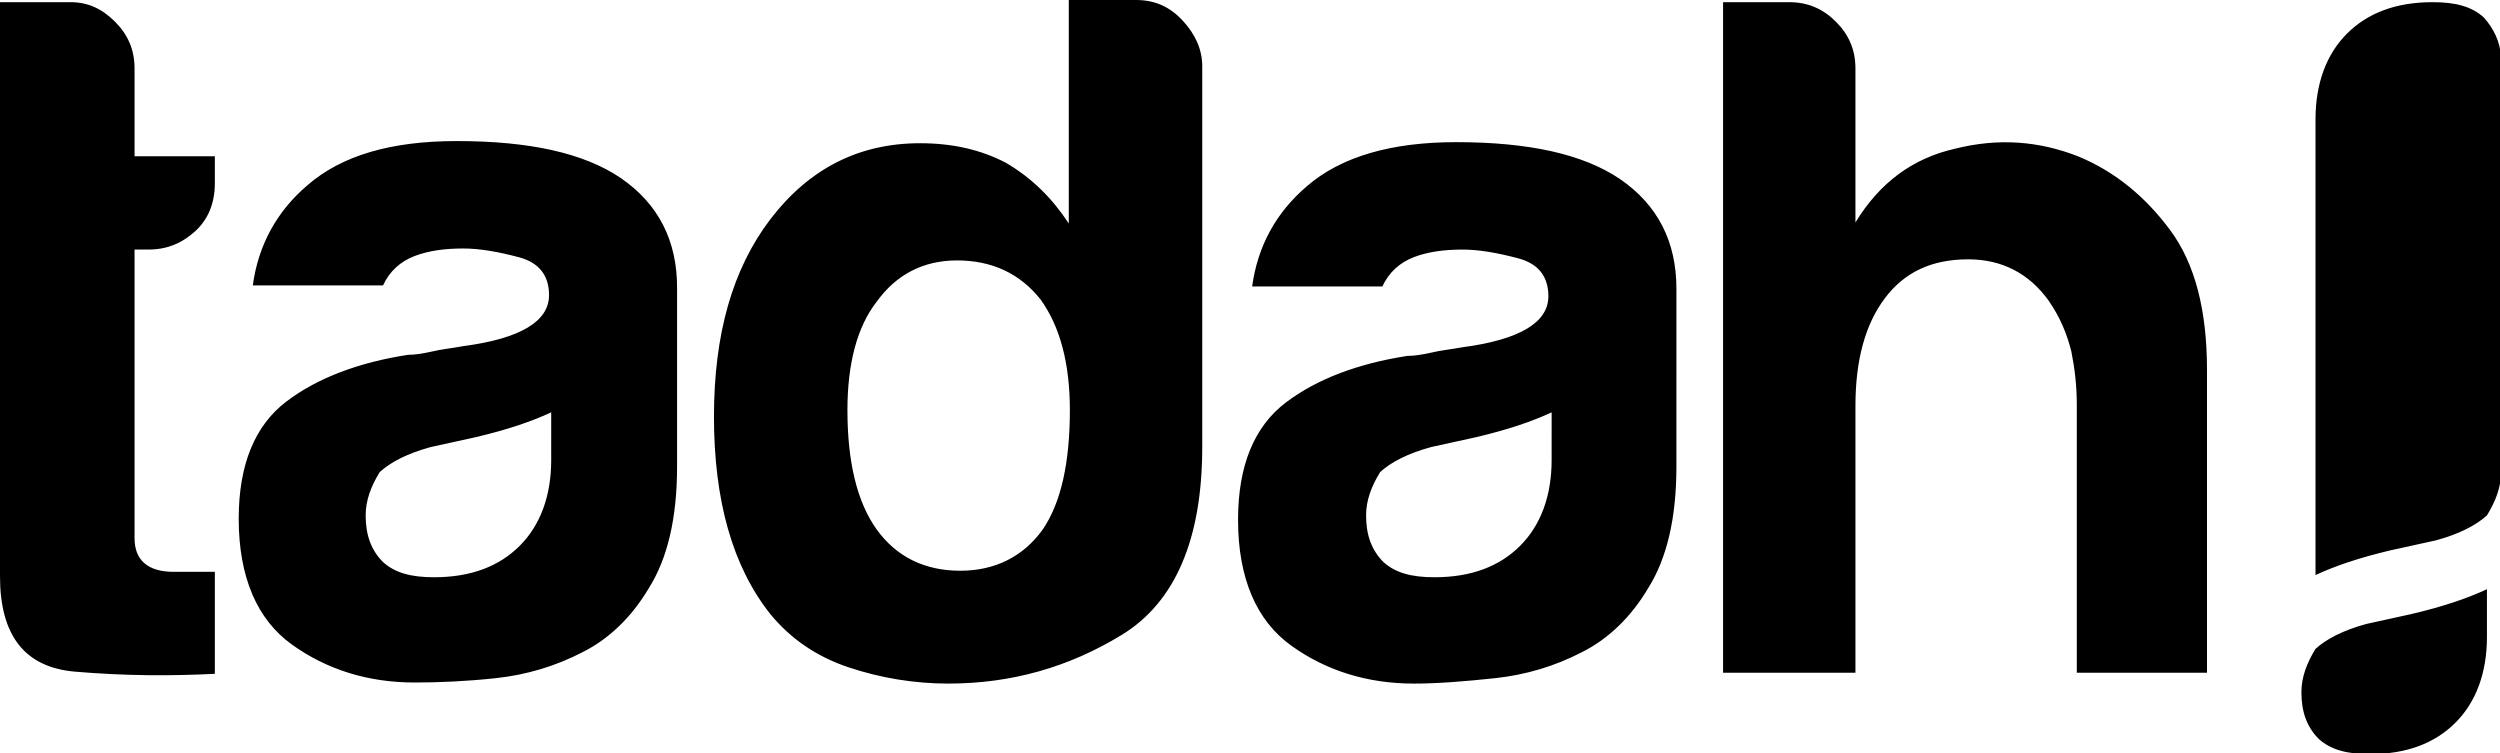 <svg xmlns="http://www.w3.org/2000/svg" xmlns:xlink="http://www.w3.org/1999/xlink" xmlns:svgjs="http://svgjs.com/svgjs" width="230.403" height="69.403" version="1.1" style=""><rect id="backgroundrect" width="100%" height="100%" x="0" y="0" fill="none" stroke="none" class="selected" style=""/><defs id="SvgjsDefs1002"/><g class="currentLayer" style=""><title>Layer 1</title><g id="SvgjsG1008" class=""><svg xmlns="http://www.w3.org/2000/svg" width="288" height="288" id="svg_1"><path fill="#000000" d="M98.6 0h6.1c1.7 0 3.1.6 4.3 1.9 1.2 1.3 1.8 2.7 1.8 4.2v35.1c0 8.5-2.5 14.3-7.4 17.3S93.2 63 87.4 63c-3.1 0-6.2-.5-9.2-1.5-3-1-5.4-2.7-7.2-4.9-3.5-4.4-5.2-10.5-5.2-18.2 0-7.6 1.7-13.6 5.2-18.2 3.6-4.7 8.2-7 13.8-7 3 0 5.6.6 7.9 1.8 2.4 1.4 4.3 3.3 5.8 5.6V0zM78.1 37.8c0 4.8.9 8.5 2.7 11 1.8 2.5 4.4 3.8 7.7 3.8 3.2 0 5.8-1.3 7.6-3.8 1.7-2.5 2.5-6.2 2.5-11 0-4.3-.9-7.7-2.7-10.2-1.9-2.4-4.5-3.6-7.7-3.6-3.1 0-5.6 1.3-7.4 3.8-1.8 2.3-2.7 5.7-2.7 10zm67.7 22.3c-2.5 1.3-5.2 2.1-8 2.4-2.8.3-5.3.5-7.5.5-4.3 0-8.1-1.2-11.3-3.5-3.2-2.3-4.9-6.2-4.9-11.6 0-5 1.5-8.6 4.4-10.8 2.9-2.2 6.7-3.6 11.2-4.3.6 0 1.3-.1 2.2-.3.8-.2 1.8-.3 2.9-.5 5.3-.7 7.9-2.3 7.9-4.7 0-1.8-.9-3-2.8-3.5s-3.6-.8-5.1-.8c-1.7 0-3.2.2-4.5.7-1.3.5-2.3 1.4-2.9 2.7h-12c.5-3.7 2.2-6.8 5-9.2 3.2-2.8 7.9-4.1 13.8-4.1 6.7 0 11.7 1.1 15.1 3.4 3.5 2.4 5.2 5.8 5.2 10.1V43c0 4.8-.9 8.5-2.6 11.2-1.6 2.7-3.7 4.7-6.1 5.9M143 38c-1.7.8-4 1.6-7 2.3l-4.1.9c-2.2.6-3.7 1.4-4.7 2.3-.8 1.3-1.3 2.6-1.3 4 0 1.8.5 3.2 1.6 4.3 1.1 1 2.6 1.4 4.7 1.4 3.4 0 6-1 7.9-2.9 1.9-1.9 2.9-4.6 2.9-7.9zm45.8-10.3c-1.8-2.5-4.3-3.8-7.4-3.8-3.4 0-5.9 1.2-7.7 3.6-1.8 2.4-2.7 5.7-2.7 9.9V62h-12.2V.2h6.1c1.7 0 3.1.6 4.3 1.8 1.2 1.2 1.8 2.6 1.8 4.3v14.2c2.2-3.6 5.2-5.9 9.2-6.8 4-1 7.7-.7 11.3.7 3.4 1.4 6.2 3.7 8.5 6.8 2.3 3.1 3.4 7.4 3.4 12.9V62h-12V37.3c0-1.8-.2-3.4-.5-4.9-.4-1.6-1-3.1-2.1-4.7m40.4 26.6c-1.7.8-4 1.6-7 2.3l-4.1.9c-2.2.6-3.7 1.4-4.7 2.3-.8 1.3-1.3 2.6-1.3 4 0 1.8.5 3.2 1.6 4.3 1.1 1 2.6 1.4 4.7 1.4 3.4 0 6-1 7.9-2.9 1.9-1.9 2.9-4.6 2.9-7.9zM19.8 62.1c-4 .2-8.2.2-12.9-.2-4.6-.4-6.9-3.3-6.9-8.8V.2h6.5C8.1.2 9.4.8 10.6 2c1.2 1.2 1.8 2.6 1.8 4.3v8.1h7.4v2.5c0 1.8-.6 3.3-1.8 4.4-1.2 1.1-2.6 1.7-4.3 1.7h-1.3v26.6c0 2 1.2 3.1 3.6 3.1h3.8zm33.9-2c-2.5 1.3-5.2 2.1-8 2.4-2.8.3-5.3.4-7.5.4-4.3 0-8.1-1.2-11.3-3.5-3.2-2.3-4.9-6.2-4.9-11.6 0-5 1.5-8.6 4.4-10.8 2.9-2.2 6.7-3.6 11.2-4.3.6 0 1.3-.1 2.2-.3.8-.2 1.8-.3 2.9-.5 5.3-.7 7.9-2.3 7.9-4.7 0-1.8-.9-3-2.8-3.5s-3.6-.8-5.1-.8c-1.7 0-3.2.2-4.5.7-1.3.5-2.3 1.4-2.9 2.7h-12c.5-3.7 2.2-6.8 5-9.2 3.2-2.8 7.8-4.1 13.8-4.1 6.7 0 11.7 1.1 15.1 3.4 3.5 2.4 5.2 5.8 5.2 10.1V43c0 4.8-.9 8.5-2.6 11.2-1.6 2.7-3.7 4.7-6.1 5.9M50.8 38c-1.7.8-4 1.6-7 2.3l-4.1.9c-2.2.6-3.7 1.4-4.7 2.3-.8 1.3-1.3 2.6-1.3 4 0 1.8.5 3.2 1.6 4.3 1.1 1 2.6 1.4 4.7 1.4 3.4 0 6-1 7.9-2.9 1.9-1.9 2.9-4.6 2.9-7.9zM230.5 6v-.8c-.1-1.4-.7-2.6-1.6-3.6-1.1-1-2.6-1.4-4.7-1.4-3.4 0-6 1-7.9 2.9-1.9 1.9-2.9 4.6-2.9 7.9v42c1.7-.8 4-1.6 7-2.3l4.1-.9c2.2-.6 3.7-1.4 4.7-2.3.8-1.3 1.3-2.6 1.3-4z" class="color414042 svgShape" id="svg_2"/></svg></g></g></svg>